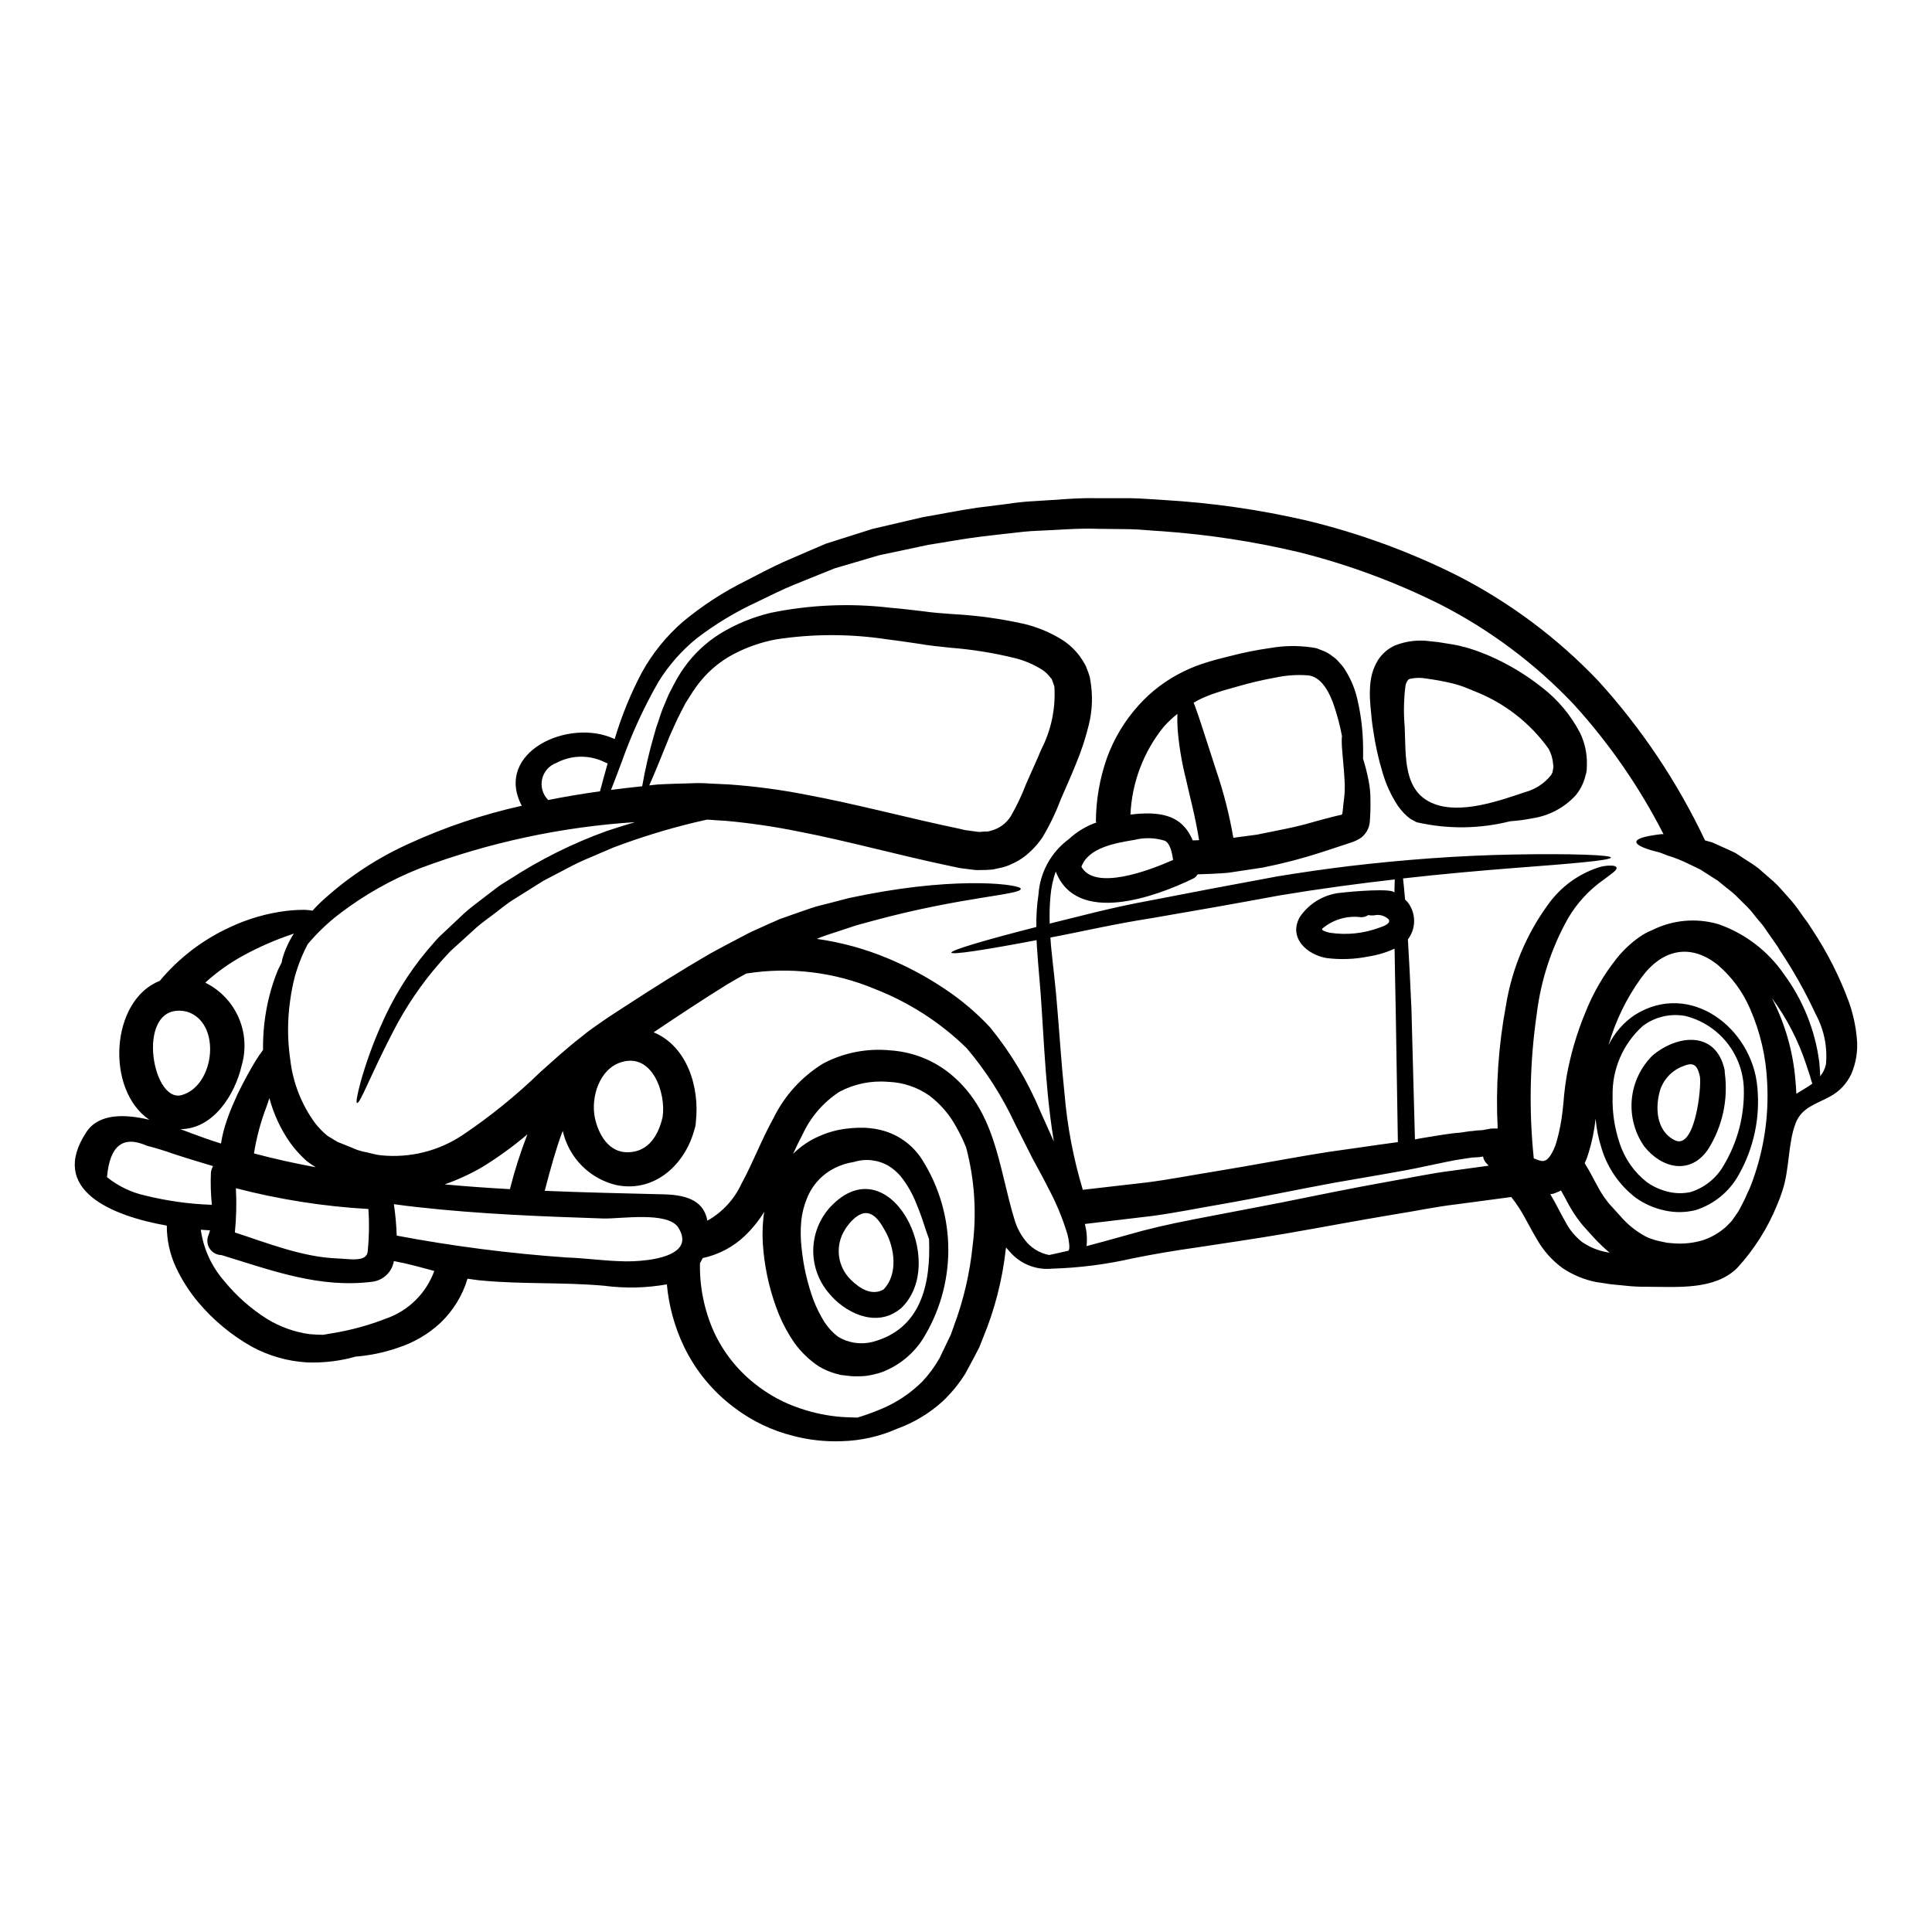 <?xml version="1.0" encoding="UTF-8"?>
<!-- Uploaded to: SVG Repo, www.svgrepo.com, Generator: SVG Repo Mixer Tools -->
<svg fill="#000000" width="800px" height="800px" version="1.1" viewBox="144 144 512 512" xmlns="http://www.w3.org/2000/svg">
 <g>
  <path d="m494.28 390.35v-0.031l-0.031-0.027v0.027c0.02 0 0.031 0.012 0.031 0.031zm0.148 0.09c0.117 0.059 0.238 0.18 0.301 0.207v0.004c0.555 0.254 1.141 0.434 1.742 0.543 4.438 0.668 8.973 0.191 13.172-1.387 0.789-0.27 3.098-1.02 2.363-2.164h-0.004c-0.988-0.973-2.402-1.379-3.758-1.082-0.539 0.07-1.09 0.051-1.625-0.062-0.559 0.379-1.219 0.574-1.895 0.574-3.602-0.48-7.242 0.543-10.07 2.824-0.332 0.363-0.062-0.09-0.305 0.422v0.059c0.047 0 0.047 0.031 0.078 0.062zm119.13 18.039c3.512 6.801 5.637 14.23 6.254 21.859 0.121 1.141 0.18 2.312 0.238 3.519 0.66-0.395 1.477-0.902 2.363-1.445 0.645-0.371 1.266-0.785 1.863-1.23-0.176-0.539-0.395-1.203-0.598-2.016-0.301-0.844-0.633-1.836-0.992-2.977-2.074-6.356-5.156-12.336-9.129-17.711zm22.523 10.707c0.32 3.223-0.184 6.473-1.473 9.445-1.184 2.543-3.156 4.629-5.625 5.957-3.727 2.043-7.547 2.887-9.141 7.125-2.016 5.262-1.594 12.148-3.461 17.77-0.422 1.336-0.914 2.648-1.469 3.934-2.5 6.113-6.066 11.734-10.527 16.602-5.902 5.859-15.695 5.019-23.453 4.992v-0.004c-2.211 0.039-4.418-0.074-6.613-0.328-1.113-0.09-2.254-0.211-3.402-0.332-1.289-0.211-2.613-0.395-3.996-0.602h0.004c-3.113-0.633-6.074-1.859-8.723-3.609-2.856-2.059-5.227-4.715-6.949-7.785-1.742-2.891-3.066-5.715-4.66-8.211-0.648-1.008-1.348-1.984-2.102-2.918-4.902 0.66-9.656 1.297-14.191 1.895-5.773 0.66-11.309 1.867-16.57 2.676-10.492 1.742-20.055 3.578-28.652 5.055-8.602 1.477-16.391 2.586-23.223 3.637-6.793 0.961-12.418 1.926-17.59 2.977h-0.004c-7.117 1.629-14.379 2.551-21.68 2.754-0.07-0.004-0.145 0.004-0.211 0.027-4.066 0.273-8.027-1.375-10.703-4.453-0.363-0.395-0.719-0.789-1.051-1.18-0.031 0.18-0.062 0.395-0.09 0.57-0.902 8.062-2.938 15.961-6.047 23.457-0.332 0.844-0.66 1.652-0.992 2.496-0.422 0.789-0.844 1.574-1.23 2.363-0.816 1.531-1.625 3.035-2.406 4.481v-0.004c-1.711 2.758-3.781 5.277-6.152 7.496-3.481 3.129-7.531 5.559-11.934 7.156-4.621 2.043-9.594 3.168-14.645 3.305-4.356 0.172-8.715-0.305-12.93-1.41-5.555-1.383-10.773-3.867-15.352-7.305-5.828-4.281-10.508-9.934-13.625-16.453-2.453-5.156-3.973-10.707-4.484-16.391-5.5 0.973-11.117 1.094-16.656 0.363-11.02-0.992-22.07-0.332-33.105-1.445-1.02-0.117-2.043-0.27-3.066-0.422-1.348 4.484-3.844 8.539-7.238 11.762-3.227 2.977-7.066 5.215-11.25 6.555-3.613 1.254-7.371 2.035-11.188 2.332-0.512 0.148-0.992 0.273-1.574 0.422-3.707 0.883-7.523 1.258-11.336 1.113-5.113-0.309-10.102-1.738-14.609-4.18-5.398-3.047-10.207-7.039-14.191-11.789-2.363-2.816-4.348-5.93-5.906-9.262-1.602-3.449-2.422-7.215-2.402-11.02-14.613-2.586-31.395-9.445-21.348-24.746 3.309-5.051 10.234-4.84 16.719-3.305-11.672-7.906-10.344-31.664 2.754-36.805v-0.004c5.051-6.051 11.387-10.902 18.551-14.191 4.746-2.246 9.824-3.719 15.035-4.359 1.656-0.191 3.324-0.285 4.992-0.27 0.723 0.059 1.355 0.117 1.926 0.207h-0.004c1.105-1.234 2.289-2.402 3.543-3.488 6.562-5.836 13.973-10.641 21.98-14.25 9.586-4.402 19.613-7.769 29.914-10.047-7.426-14.188 12.48-23.422 24.629-17.68h-0.004c1.82-6.137 4.25-12.082 7.246-17.738 2.805-5.047 6.469-9.566 10.828-13.352 5.172-4.301 10.832-7.973 16.867-10.945 3.188-1.652 6.344-3.332 9.863-4.93 3.578-1.574 7.305-3.148 11.156-4.812 3.973-1.262 8.09-2.555 12.328-3.91 4.328-0.992 8.781-2.043 13.41-3.125 4.633-0.789 9.383-1.773 14.344-2.5 2.527-0.328 5.055-0.656 7.641-0.961l-0.004 0.004c2.609-0.41 5.234-0.68 7.871-0.812 5.352-0.273 10.828-0.902 16.508-0.75h8.656c2.949 0.031 5.902 0.332 8.871 0.48 12.688 0.742 25.293 2.551 37.676 5.406 13.777 3.309 27.133 8.172 39.812 14.492 14.039 7.152 26.758 16.641 37.613 28.055 11.461 12.609 20.984 26.844 28.266 42.246 0.633 0.18 1.266 0.363 1.926 0.543 1.297 0.57 2.617 1.18 4.004 1.801 0.688 0.332 1.414 0.66 2.133 0.992 0.629 0.422 1.324 0.844 1.969 1.297 1.355 0.902 2.824 1.742 4.148 2.793 1.262 1.113 2.586 2.254 3.938 3.43 1.352 1.172 2.527 2.676 3.816 4.059h-0.004c1.234 1.332 2.363 2.758 3.371 4.269 0.512 0.719 1.023 1.445 1.574 2.164l0.395 0.543 0.48 0.75 0.75 1.141v0.004c3.926 5.945 7.152 12.32 9.621 19.004 1.109 3.125 1.82 6.383 2.113 9.688zm-8.188 6.883c0.438-4.578-0.492-9.184-2.676-13.23-2.715-5.856-5.871-11.496-9.449-16.867l-0.691-1.141-0.18-0.273-0.09-0.117c-0.031-0.059-0.359-0.512-0.359-0.512-0.516-0.75-1.023-1.477-1.535-2.195-0.512-0.719-0.992-1.441-1.473-2.133-0.48-0.691-0.996-1.203-1.477-1.805-0.992-1.141-1.801-2.363-2.859-3.398-1.055-1.035-2.102-2.074-3.094-3.066-0.992-0.992-2.168-1.773-3.188-2.648l-1.574-1.289-1.598-1.012c-1.055-0.691-2.106-1.355-3.066-1.969-1.082-0.512-2.106-0.992-3.07-1.473-1.773-0.883-3.613-1.617-5.508-2.195-0.84-0.301-1.621-0.66-2.344-0.875-0.719-0.211-1.445-0.359-2.047-0.539-2.496-0.75-3.938-1.504-3.969-2.195-0.031-0.691 1.441-1.297 4.238-1.742 0.691-0.121 1.473-0.238 2.363-0.332h0.602c-6.371-12.484-14.379-24.062-23.816-34.43-10.137-10.695-22.012-19.602-35.121-26.34-12.043-6.035-24.715-10.727-37.785-13.984-11.891-2.812-23.988-4.66-36.176-5.527-2.887-0.148-5.742-0.48-8.57-0.543l-8.355-0.094c-5.512-0.207-10.797 0.332-15.969 0.512-2.586 0.09-5.117 0.395-7.609 0.691-2.492 0.301-4.961 0.539-7.363 0.844-4.84 0.598-9.531 1.504-14.07 2.191-4.484 0.965-8.812 1.898-12.988 2.754-4.09 1.203-8.031 2.363-11.848 3.488-3.668 1.477-7.184 2.891-10.582 4.269-3.402 1.383-6.766 3.098-9.84 4.57v0.004c-5.695 2.613-11.082 5.852-16.059 9.652-4.016 3.246-7.457 7.144-10.176 11.531-3.906 6.812-7.188 13.969-9.801 21.375-1.051 2.824-1.984 5.262-2.797 7.309 2.703-0.363 5.473-0.664 8.266-0.965 0.785-4.519 1.82-9 3.098-13.41 0.352-1.363 0.773-2.707 1.262-4.027 0.457-1.504 0.996-2.981 1.621-4.422l0.992-2.363c0.395-0.812 0.816-1.621 1.262-2.465v0.004c0.84-1.652 1.793-3.238 2.859-4.75 2.551-3.602 5.793-6.656 9.531-8.992 4.117-2.519 8.602-4.375 13.289-5.508 10.434-2.16 21.145-2.629 31.727-1.387 2.793 0.238 5.684 0.57 8.477 0.906 1.473 0.207 2.824 0.359 4.148 0.48 1.414 0.117 2.859 0.238 4.301 0.332v-0.004c6.285 0.344 12.531 1.211 18.672 2.586 3.578 0.859 6.988 2.289 10.105 4.238 1.863 1.199 3.484 2.738 4.769 4.539 0.395 0.539 0.75 1.141 1.082 1.711 0.148 0.273 0.363 0.633 0.449 0.844l0.211 0.57 0.422 1.113 0.09 0.301 0.059 0.148 0.18 0.602 0.031 0.09 0.117 0.789h0.004c0.691 3.902 0.559 7.91-0.391 11.758-0.852 3.512-1.98 6.949-3.371 10.285-1.289 3.246-2.754 6.434-4.059 9.469-1.316 3.531-2.957 6.934-4.898 10.164-1.305 1.906-2.898 3.602-4.723 5.019-0.973 0.75-2.031 1.375-3.148 1.867-1.09 0.562-2.254 0.957-3.457 1.18l-1.773 0.395c-0.602 0.059-1.203 0.09-1.805 0.117l-1.863 0.031h-0.004c-0.543 0.023-1.086-0.008-1.625-0.09l-2.644-0.332-0.66-0.09-0.512-0.09-0.18-0.031-0.332-0.086-1.324-0.273c-14.285-2.992-27.668-6.754-40.656-9.25-6.293-1.273-12.645-2.207-19.035-2.797-1.504-0.09-3.035-0.18-4.539-0.301v0.004c-0.203 0.004-0.402-0.008-0.602-0.031-1.051 0.238-2.164 0.512-3.277 0.75h-0.004c-7.348 1.773-14.578 4.008-21.648 6.691-1.969 0.844-3.973 1.711-6.016 2.586h0.004c-2.109 0.855-4.164 1.832-6.164 2.918-2.047 1.055-4.121 2.164-6.254 3.277-2.016 1.258-4.062 2.555-6.137 3.848-1.02 0.66-2.074 1.262-3.066 1.969-0.992 0.703-1.926 1.441-2.856 2.164-1.867 1.473-3.82 2.793-5.566 4.297-1.711 1.574-3.398 3.098-5.023 4.57-0.789 0.75-1.742 1.504-2.363 2.195-0.75 0.812-1.504 1.625-2.223 2.438l0.004 0.004c-4.949 5.621-9.18 11.832-12.594 18.496-5.957 11.453-8.754 19.184-9.543 18.879-0.332-0.121 0.027-2.137 0.992-5.715 1.426-5.031 3.203-9.953 5.32-14.734 3.129-7.254 7.289-14.016 12.359-20.074 0.719-0.812 1.445-1.652 2.164-2.492 0.844-0.996 1.652-1.625 2.496-2.469 1.715-1.594 3.43-3.215 5.172-4.871 1.805-1.621 3.816-3.035 5.773-4.57 0.992-0.75 1.969-1.531 2.977-2.281s2.137-1.387 3.219-2.078h0.004c8.039-5.231 16.656-9.516 25.676-12.777 2.586-0.875 5.082-1.625 7.547-2.363v0.004c-19.512 1.258-38.73 5.383-57.043 12.238-7.543 2.984-14.648 6.992-21.105 11.906-3.176 2.402-6.07 5.156-8.629 8.207-0.512 0.992-1.055 2.074-1.574 3.305v0.004c-0.703 1.688-1.305 3.414-1.805 5.172-0.555 2.106-0.977 4.246-1.262 6.406-0.758 5.234-0.746 10.555 0.031 15.785 0.711 6.086 2.996 11.887 6.629 16.82 0.926 1.188 1.98 2.266 3.148 3.219 0.598 0.453 1.289 0.75 1.895 1.18l0.48 0.273 0.242 0.148 0.055 0.059 1.297 0.512c0.906 0.363 1.836 0.723 2.754 1.113 0.859 0.398 1.754 0.711 2.676 0.934 1.652 0.273 3.188 0.871 4.965 1.023 7.539 0.746 15.109-1.129 21.43-5.312 7.402-4.973 14.348-10.598 20.746-16.809 3.578-3.184 7.086-6.402 10.945-9.379 1.836-1.535 3.879-2.918 5.859-4.297 1.984-1.383 3.816-2.496 5.715-3.758 7.477-4.871 14.883-9.531 22.133-13.742 3.668-2.047 7.332-3.914 10.852-5.773 1.84-0.812 3.609-1.625 5.383-2.438 0.871-0.363 1.742-0.75 2.586-1.145 0.93-0.301 1.863-0.629 2.754-0.961 1.836-0.629 3.637-1.262 5.379-1.867 1.742-0.602 3.488-0.961 5.172-1.41 1.684-0.449 3.336-0.875 4.961-1.297 1.625-0.332 3.219-0.66 4.781-0.961 25.016-4.812 40.832-2.617 40.746-1.477 0 1.625-15.488 2.047-39.094 8.449-1.473 0.395-2.977 0.812-4.512 1.23-1.504 0.512-3.066 1.023-4.629 1.535s-3.215 1.023-4.781 1.621c-0.332 0.121-0.688 0.273-1.023 0.422l0.008 0.008c6.473 0.906 12.801 2.644 18.828 5.172 5.273 2.191 10.32 4.898 15.062 8.086 4.383 2.906 8.41 6.32 11.996 10.164 5.488 6.723 9.969 14.207 13.309 22.219 1.297 2.859 2.465 5.512 3.609 8.059-0.723-4.297-1.203-8.418-1.594-12.328-0.789-8.09-1.141-15.352-1.574-21.859-0.363-6.527-0.996-12.203-1.328-17.469-0.027-0.574-0.059-1.145-0.086-1.715-13.895 2.644-22.461 3.938-22.586 3.309-0.121-0.625 8.391-3.188 22.523-6.797-0.051-2.898 0.141-5.797 0.57-8.66 0.398-5.816 3.336-11.16 8.027-14.613 2.18-2.023 4.762-3.559 7.578-4.512h-0.395c0.012-5.84 1.02-11.637 2.977-17.137 1.863-5.094 4.691-9.781 8.328-13.805 3.344-3.727 7.379-6.769 11.879-8.957 2.059-1.016 4.203-1.852 6.406-2.5 2.164-0.688 3.883-1.078 5.832-1.574 3.613-0.949 7.277-1.684 10.977-2.195 3.539-0.609 7.148-0.656 10.703-0.148 0.484 0.086 0.906 0.117 1.387 0.238l1.473 0.57-0.004 0.004c0.961 0.332 1.859 0.828 2.644 1.473 0.781 0.516 1.469 1.156 2.047 1.891 0.598 0.602 1.113 1.281 1.531 2.016 1.488 2.379 2.551 4.992 3.148 7.731 0.91 3.926 1.402 7.938 1.473 11.965 0.031 1.324 0.031 2.496 0 3.609 0.602 1.918 1.094 3.863 1.473 5.836 0.328 1.621 0.492 3.273 0.484 4.93 0.043 2.035-0.016 4.07-0.18 6.102-0.18 1.66-1.051 3.172-2.406 4.152-0.711 0.469-1.48 0.84-2.285 1.109-0.629 0.211-1.324 0.453-1.969 0.664-1.969 0.66-4.031 1.324-6.223 2.043-5.055 1.633-10.195 2.973-15.402 4.012-2.918 0.422-5.984 0.902-9.172 1.383-2.613 0.242-5.352 0.332-8.18 0.422-0.25 0.484-0.648 0.875-1.141 1.113-9.953 4.84-30.883 12.508-36.445-1.867h0.004c-0.73 2.09-1.195 4.262-1.387 6.469-0.227 2.438-0.297 4.887-0.207 7.336 7.547-1.836 16.301-4.238 26.25-6.047 10.406-2.043 21.891-4.207 33.922-6.434 6.371-1.051 12.766-1.969 19.184-2.754 14.344-1.684 28.805-2.793 43.387-3.066 16.059-0.301 25.949 0.148 25.977 0.789 0 0.75-9.895 1.594-25.801 2.793-8.328 0.66-18.281 1.504-29.289 2.754 0.18 1.535 0.363 3.43 0.543 5.594 0.266 0.246 0.516 0.508 0.75 0.785 2.195 2.887 2.195 6.887 0 9.773 0.301 5.117 0.629 11.246 0.934 18.371 0.27 9.352 0.57 20.961 0.93 34.637 0.574-0.09 1.203-0.207 1.773-0.332 3.543-0.543 6.981-1.23 10.316-1.473 0.812-0.09 1.621-0.273 2.434-0.363 0.844 0 1.684-0.238 2.5-0.238 1.258 0.027 2.496-0.48 3.695-0.48h1.211c-0.555-10.871 0.172-21.773 2.168-32.477 1.559-9.77 5.422-19.023 11.273-27 3.25-4.516 7.836-7.891 13.113-9.656 1.168-0.402 2.402-0.586 3.637-0.539 0.812 0.031 1.203 0.211 1.297 0.512 0.207 0.66-1.023 1.445-3.398 3.215-3.812 2.676-7.012 6.133-9.383 10.137-4.406 7.805-7.234 16.395-8.332 25.289-1.863 12.727-2.133 25.633-0.809 38.426 1.441 0.66 2.644 0.902 2.977 0.539 0.75 0 2.223-2.133 3.008-4.75h-0.004c0.797-2.742 1.348-5.547 1.656-8.387 0.18-1.473 0.301-2.918 0.422-4.422 0.18-1.621 0.395-3.277 0.66-4.809 1.055-5.828 2.738-11.523 5.019-16.988 2.031-5.086 4.797-9.848 8.207-14.133 1.688-2.121 3.66-3.996 5.867-5.566 1.074-0.789 2.246-1.434 3.484-1.926 5.457-2.754 11.758-3.332 17.625-1.621 7.004 2.445 13.055 7.043 17.289 13.141 5.094 6.863 8.348 14.918 9.445 23.395 0.117 1.289 0.207 2.406 0.238 3.367l0.004-0.004c-0.027 0.152-0.039 0.301-0.031 0.453 0.77-0.922 1.301-2.016 1.555-3.191zm-19.363 30.641h-0.004c2.977-8.258 4.266-17.031 3.793-25.801-0.281-6.758-1.824-13.406-4.543-19.602-1.906-4.43-4.797-8.371-8.449-11.52-7.309-5.902-14.855-4.297-20.449 3.43h0.004c-3.875 5.371-6.785 11.375-8.602 17.742 1.582-3.25 4-6.023 7.008-8.027 14.672-9.141 31 3.519 32.414 19.062 0.809 8.062-0.891 16.184-4.871 23.246-2.473 4.535-6.617 7.93-11.547 9.469-2.644 0.645-5.402 0.676-8.059 0.09-2.793-0.582-5.434-1.738-7.758-3.398-4.262-3.273-7.402-7.793-8.988-12.93-0.844-2.594-1.387-5.277-1.625-7.996-0.332 3.07-0.953 6.102-1.863 9.051-0.281 0.941-0.621 1.863-1.023 2.758 1.473 2.285 2.434 4.422 3.488 6.223 0.711 1.367 1.547 2.664 2.496 3.879 0.332 0.48 1.113 1.289 1.652 1.895l1.715 1.895c1.875 2.211 4.144 4.055 6.691 5.441 0.574 0.312 1.18 0.566 1.809 0.754 0.621 0.234 1.266 0.418 1.918 0.543l2.016 0.418c0.691 0.094 1.355 0.121 2.016 0.18 2.566 0.176 5.144-0.121 7.609-0.871 2.231-0.762 4.289-1.969 6.047-3.543l1.18-1.18c0.375-0.422 0.719-0.875 1.023-1.355l0.961-1.387c0.332-0.48 0.602-1.109 0.906-1.652l-0.004 0.004c0.609-1.102 1.148-2.234 1.625-3.398 0.582-1.133 0.996-2.269 1.418-3.418zm-7.695-3.938-0.004 0.004c3.703-6.195 5.539-13.328 5.293-20.539-0.188-4.398-1.785-8.617-4.559-12.035-2.773-3.418-6.57-5.848-10.836-6.938-4.004-0.777-8.145 0.184-11.395 2.644-5.258 4.738-8.172 11.543-7.973 18.613-0.121 4.199 0.5 8.383 1.836 12.359 1.316 4.117 3.844 7.742 7.246 10.406 1.676 1.184 3.562 2.043 5.562 2.523 1.98 0.496 4.051 0.527 6.043 0.094 3.731-1.176 6.875-3.727 8.789-7.133zm-32.055 22.852 1.801 0.363v0.004c-1.355-1.137-2.637-2.352-3.848-3.637l-1.867-2.047c-0.602-0.719-1.113-1.18-1.867-2.133h0.004c-1.312-1.645-2.469-3.406-3.457-5.266-0.633-1.203-1.262-2.363-1.867-3.43l0.004 0.004c-0.383 0.215-0.789 0.398-1.203 0.539-0.508 0.254-1.059 0.41-1.625 0.453 1.621 2.734 2.824 5.32 4.027 7.367 1.059 2.039 2.531 3.832 4.332 5.262 1.688 1.168 3.578 2.023 5.57 2.519zm-30.273-22.703-0.812-0.902c-0.062-0.102-0.137-0.203-0.211-0.297l-0.27-0.555c-0.078-0.172-0.133-0.355-0.152-0.543 0.09-0.273-0.328-0.027-0.48-0.059l-0.57 0.09c-0.66 0.027-1.324 0.059-1.969 0.117-0.723 0.09-1.445 0.211-2.195 0.332-2.949 0.395-6.133 1.18-9.742 1.898-3.699 0.812-7.477 1.504-11.516 2.191-4.039 0.688-8.328 1.445-12.867 2.227-9.113 1.652-19.156 3.816-30.551 5.801-5.715 0.965-11.605 2.195-17.953 3.039-5.652 0.66-11.574 1.383-17.711 2.106 0.121 0.598 0.273 1.199 0.363 1.801h-0.004c0.156 1.055 0.207 2.121 0.152 3.188 0 0.242-0.031 0.543-0.059 0.875 3.098-0.812 6.691-1.801 10.887-2.977 4.93-1.445 11.062-2.887 17.859-4.18 6.734-1.297 14.344-2.754 22.852-4.387 8.57-1.715 18.012-3.699 28.656-5.594 5.32-0.906 10.824-2.137 16.746-2.859 3.109-0.438 6.297-0.859 9.547-1.312zm-24.055-6.25c-0.211-13.953-0.422-25.711-0.574-35.184-0.117-6.016-0.238-11.414-0.301-16.086-2.184 1.012-4.504 1.711-6.887 2.074-3.648 0.742-7.394 0.883-11.09 0.422-5.172-0.84-10.258-5.348-7.129-10.883v-0.004c2.586-3.816 6.809-6.207 11.414-6.465 1.355-0.207 13.68-1.324 13.648 0.09 0.031-1.355 0.062-2.527 0.09-3.578-9.5 1.082-19.68 2.438-30.371 4.211-11.996 2.223-23.422 4.238-33.852 6.016-10.191 1.574-19.285 3.727-27.031 5.168 0.031 0.691 0.094 1.387 0.152 2.137 0.48 5.023 1.262 10.914 1.742 17.441 0.57 6.555 0.992 13.777 1.836 21.707h0.004c0.715 8.656 2.336 17.211 4.844 25.527l-0.18 0.062 17.141-1.969c6.191-0.789 12.086-1.969 17.711-2.856 11.246-1.836 21.473-3.848 30.641-5.262 4.629-0.66 8.988-1.262 13.078-1.867 1.777-0.254 3.461-0.469 5.113-0.703zm-14.25-91.109c0.156-1.32 0.211-2.648 0.164-3.977-0.238-5.117-0.844-8.992-0.789-11.488 0-0.422 0.031-0.719 0.059-1.051-0.5-2.629-1.172-5.219-2.012-7.758-1.289-3.938-3.578-8.18-7.242-8.328v-0.004c-2.793-0.188-5.598 0.012-8.336 0.602-3.394 0.609-6.758 1.398-10.07 2.359-1.715 0.512-3.789 1.023-5.41 1.594h-0.004c-1.734 0.543-3.426 1.227-5.047 2.043-0.395 0.211-0.789 0.453-1.18 0.66l-0.004 0.004c0.273 0.641 0.516 1.297 0.723 1.965 0.395 1.082 0.844 2.363 1.324 3.879 0.992 3.07 2.285 7.086 3.969 12.238h-0.004c1.965 5.777 3.469 11.703 4.504 17.723 2.168-0.301 4.269-0.57 6.297-0.84 5.379-1.113 10.312-1.969 14.641-3.277 2.227-0.602 4.09-1.145 6.375-1.684 0.691-0.18 0.629-0.148 0.902-0.211l0.363-0.059v-0.004c0.145-0.039 0.262-0.152 0.301-0.297 0.082-0.094 0.32-3.129 0.477-4.09zm-40.117 11.152c0.57-0.027 1.145-0.027 1.684-0.059-0.961-6.106-2.438-11.484-3.457-16.086h0.004c-1.113-4.359-1.859-8.809-2.231-13.293-0.09-1.359-0.109-2.727-0.059-4.09-1.324 1.043-2.551 2.199-3.668 3.461-5.324 6.609-8.398 14.746-8.777 23.223 0.871-0.117 1.711-0.176 2.523-0.238 7.727-0.492 11.754 1.793 13.98 7.082zm-5.199 5.172c-0.305-2.106-0.844-4.449-2.195-5.082-2.594-0.812-5.363-0.898-8-0.238-4.84 0.812-12.238 1.969-14.102 7.129 3.519 6.402 17.742 1.113 24.297-1.809zm-27.512 102.89c0.031-0.461 0.012-0.922-0.066-1.379-0.074-0.801-0.227-1.59-0.445-2.363-1.293-4.273-3.016-8.402-5.141-12.328-1.203-2.438-2.59-4.898-4.152-7.816-1.445-2.891-3.008-5.957-4.66-9.234-3.34-7.16-7.617-13.844-12.719-19.871-6.938-6.785-15.172-12.102-24.207-15.637-10.793-4.555-22.648-5.992-34.219-4.152-1.68 0.902-3.398 1.895-5.117 2.918-6.254 3.879-12.723 8.148-19.426 12.66 8.809 3.641 12.238 14.434 11.184 23.727 0.004 0.352-0.035 0.707-0.117 1.051-0.051 0.348-0.145 0.691-0.273 1.023-2.465 9.199-10.465 16.715-20.598 14.699-3.488-0.809-6.684-2.586-9.211-5.129-2.523-2.543-4.285-5.746-5.07-9.242-0.117 0.301-0.207 0.539-0.332 0.844-1.473 4.027-2.887 9.02-4.449 15.031 10.52 0.453 21.078 0.664 31.691 0.934 6.883 0.18 10.551 2.254 11.414 6.981l0.004-0.004c3.961-2.223 7.117-5.644 9.02-9.773 3.008-5.477 5.289-11.605 8.449-17.32l0.004 0.004c2.93-6.031 7.531-11.094 13.254-14.586 5.441-2.863 11.598-4.062 17.715-3.457 5.531 0.348 10.832 2.324 15.242 5.68 12.812 9.926 13.383 25.02 17.68 39.094 0.547 1.91 1.441 3.703 2.641 5.289 1.578 2.176 3.93 3.668 6.57 4.168 1.473-0.305 3.148-0.691 5.117-1.145 0.121-0.203 0.195-0.43 0.219-0.664zm-7.398-132.21h-0.004c2.598-5.074 3.793-10.754 3.461-16.445l-0.059-0.363-0.031-0.059-0.395-1.145-0.211-0.57c-0.059-0.18-0.117-0.117-0.18-0.207l-0.004-0.004c-0.086-0.082-0.168-0.176-0.238-0.27-0.586-0.797-1.309-1.48-2.133-2.016-2.211-1.395-4.625-2.43-7.156-3.066-5.609-1.387-11.324-2.309-17.082-2.758-1.473-0.148-2.945-0.332-4.418-0.48-1.535-0.18-3.008-0.395-4.394-0.633-2.824-0.422-5.512-0.812-8.18-1.141h0.004c-9.707-1.465-19.582-1.457-29.285 0.031-4.035 0.754-7.93 2.121-11.547 4.059-3.133 1.695-5.918 3.965-8.211 6.691-1.113 1.336-2.129 2.754-3.035 4.238-0.422 0.691-0.816 1.324-1.234 1.969-0.355 0.723-0.719 1.414-1.082 2.074-0.719 1.355-1.352 2.707-1.926 4-0.574 1.289-1.18 2.527-1.621 3.731-2.164 5.379-3.816 9.41-4.965 11.934 0.453-0.059 0.906-0.117 1.355-0.148l0.602-0.059 0.301-0.031 0.512-0.031 1.18-0.059 2.316-0.09 4.746-0.137c1.645-0.086 3.289-0.066 4.93 0.059 1.715 0.059 3.43 0.148 5.144 0.238 6.805 0.48 13.57 1.375 20.266 2.68 13.5 2.496 27.031 6.191 40.801 9.055l1.297 0.305 0.332 0.059 0.148 0.031 0.453 0.059 2.644 0.363v-0.004c0.336 0.059 0.684 0.059 1.023 0l0.812-0.062h-0.004c0.281 0.016 0.562 0.016 0.844 0l0.812-0.207-0.004-0.004c2.215-0.547 4.125-1.941 5.328-3.879 1.566-2.715 2.914-5.551 4.023-8.48 1.402-3.242 2.828-6.25 4.059-9.227zm-18.223 131.58c1.113-8.707 0.531-17.551-1.711-26.039-0.746-1.875-1.621-3.691-2.617-5.445-1.746-3.223-4.152-6.039-7.066-8.266-3.231-2.289-7.062-3.574-11.02-3.699-4.465-0.379-8.945 0.539-12.898 2.644-4.242 2.769-7.617 6.68-9.738 11.277-0.875 1.625-1.711 3.371-2.527 5.172 2.012-2.012 4.387-3.613 7.004-4.723 2.516-1.121 5.199-1.809 7.941-2.043 1.266-0.137 2.543-0.188 3.816-0.148h0.57l0.18 0.031 0.422 0.027 0.789 0.09c0.578 0.047 1.148 0.141 1.711 0.27 4.934 0.953 9.242 3.93 11.879 8.207 4.477 7.137 6.84 15.395 6.824 23.816s-2.414 16.668-6.914 23.785c-2.602 3.926-6.379 6.926-10.793 8.57-1.273 0.418-2.582 0.73-3.91 0.934-1.367 0.148-2.746 0.18-4.117 0.09l-2.078-0.238-0.508-0.062-0.273-0.027-0.602-0.18-0.844-0.211v-0.004c-1.492-0.441-2.926-1.066-4.266-1.863-2.523-1.68-4.723-3.797-6.496-6.254-1.629-2.352-3-4.871-4.09-7.519-2.144-5.328-3.523-10.938-4.09-16.656-0.324-2.969-0.336-5.961-0.027-8.93 0.059-0.574 0.148-1.082 0.238-1.625-1.438 2.332-3.164 4.477-5.141 6.375-3.109 2.965-6.981 5.008-11.184 5.902-0.242 0.48-0.453 0.934-0.719 1.352h-0.004c-0.121 6.262 1.141 12.473 3.695 18.191 2.453 5.324 6.121 10 10.707 13.648 3.688 2.988 7.894 5.269 12.41 6.731 3.539 1.191 7.219 1.93 10.945 2.195 1.414 0.09 2.754 0.121 4 0.148 2.234-0.684 4.434-1.488 6.586-2.402 3.969-1.695 7.574-4.137 10.625-7.188 1.75-1.875 3.273-3.949 4.539-6.176 0.629-1.324 1.258-2.644 1.926-4.031 0.332-0.691 0.66-1.414 1.02-2.102 0.273-0.75 0.543-1.504 0.816-2.285l-0.004-0.004c2.578-6.867 4.254-14.039 4.992-21.336zm-26.613 25.496c13.051-3.398 15.543-15.484 15.062-27.273-0.301-0.789-0.598-1.711-0.961-2.754-0.602-1.863-1.324-4.117-2.363-6.555l0.004 0.004c-1.02-2.648-2.438-5.129-4.203-7.352-0.918-1.082-2.004-2.012-3.219-2.754-2.777-1.617-6.106-1.988-9.172-1.023-1.801 0.273-3.547 0.832-5.172 1.656-3.348 1.703-5.949 4.582-7.305 8.086-0.777 1.902-1.277 3.91-1.477 5.957-0.207 2.34-0.18 4.699 0.09 7.035 0.469 4.766 1.539 9.453 3.188 13.949 0.781 1.988 1.738 3.898 2.859 5.715 0.973 1.5 2.191 2.82 3.609 3.91 2.715 1.648 5.973 2.156 9.062 1.402zm-59.566-21.719c5.773-0.75 11.73-2.949 8.18-8.602-2.754-4.394-15.543-2.254-19.871-2.41-16.418-0.539-32.867-1.18-49.199-3.008-2.133-0.207-4.238-0.508-6.297-0.789l-0.004 0.008c0.41 2.758 0.66 5.539 0.754 8.328 14.918 2.812 29.988 4.75 45.133 5.801 4.57 0.152 9.109 0.789 13.68 0.965 2.547 0.133 5.098 0.035 7.625-0.293zm4.031-37.949c0.934-6.191-2.676-17.047-10.945-14.492-5.769 1.746-8.148 9.234-7.008 14.766 0.934 4.359 3.668 9.262 8.812 9.113 5.441-0.109 8.059-4.562 9.141-9.375zm-14.582-93.676c-0.281-0.086-0.551-0.195-0.812-0.332-4.039-1.98-8.781-1.902-12.75 0.207-1.926 0.695-3.356 2.328-3.797 4.324-0.438 1.996 0.176 4.078 1.629 5.516 4.453-0.902 9.02-1.652 13.715-2.312 0.539-2.027 1.203-4.484 2.016-7.375zm-25.891 112.84c1.25-4.93 2.797-9.781 4.633-14.523-3.82 3.234-7.879 6.172-12.148 8.781-3.113 1.789-6.383 3.289-9.773 4.481 5.769 0.539 11.512 0.93 17.289 1.262zm-32.668 34.242h-0.004c5.875-2.09 10.508-6.699 12.629-12.562-3.543-0.961-7.125-1.969-10.703-2.617-0.477 2.809-2.695 5-5.512 5.445-14.102 1.867-26.883-2.977-40.176-7.039h0.004c-1.25-0.016-2.414-0.645-3.109-1.684-0.695-1.039-0.84-2.352-0.379-3.516 0.18-0.441 0.328-0.895 0.441-1.359-0.75-0.031-1.574-0.09-2.438-0.148 0.695 5.016 2.836 9.719 6.168 13.531 3.246 3.996 7.125 7.43 11.488 10.164 3.402 2.059 7.188 3.41 11.125 3.965 1.262 0.121 2.438 0.148 3.641 0.18 0.691-0.121 1.445-0.273 2.25-0.395v0.004c4.981-0.793 9.859-2.125 14.555-3.965zm-5.008-17.797c0.375-3.715 0.434-7.457 0.18-11.184-11.859-0.676-23.625-2.523-35.121-5.508 0.211 3.906 0.121 7.828-0.27 11.723 8.781 2.859 18.012 6.559 27.215 6.887 3.211 0.129 7.785 1.062 7.996-1.918zm-13.777-22.25c-0.828-0.508-1.633-1.059-2.406-1.652-1.652-1.465-3.133-3.106-4.418-4.902-2.496-3.566-4.344-7.551-5.457-11.762-0.242 0.691-0.484 1.383-0.723 2.133v0.004c-1.559 4.039-2.688 8.234-3.367 12.512 5.402 1.445 10.871 2.648 16.375 3.668zm-5.797-61.941c-0.211 0.059-0.363 0.148-0.543 0.211-4.383 1.473-8.629 3.324-12.691 5.531-3.699 2-7.144 4.445-10.254 7.277 3.938 1.938 7.062 5.199 8.828 9.215s2.059 8.523 0.828 12.734c-1.746 7.668-7.519 16.871-16.238 16.871 1.23 0.449 2.363 0.871 3.277 1.23 2.465 0.93 4.961 1.801 7.477 2.586 0.344-2.172 0.887-4.305 1.625-6.379 0.902-2.617 1.895-4.75 2.754-6.691 1.836-3.789 3.43-6.559 4.66-8.633v0.004c0.648-1.07 1.348-2.106 2.106-3.098-0.066-4.793 0.488-9.574 1.652-14.223 0.59-2.348 1.344-4.648 2.258-6.887 0.359-0.719 0.691-1.414 1.023-2.074 0.059-0.332 0.117-0.629 0.18-0.934 0.688-2.383 1.719-4.656 3.059-6.742zm-21.984 63.328c0.074-0.598 0.266-1.172 0.57-1.688-3.516-1.051-7.035-2.106-10.582-3.277-2.281-0.812-4.629-1.531-6.977-2.133-6.312-2.797-9.828-0.023-10.551 8.328 2.945 2.383 6.402 4.051 10.102 4.871 5.793 1.434 11.719 2.262 17.684 2.465-0.289-2.848-0.371-5.711-0.246-8.566zm-7.758-20.508c8.84-2.438 10.707-19.336 1.324-22.133-13.773-3.066-9.473 24.387-1.324 22.133z"/>
  <path d="m601.08 428.27c0.965 7.102-0.609 14.312-4.453 20.359-4.691 6.856-12.297 5.023-16.926-0.871-2.519-3.641-3.672-8.055-3.254-12.461 0.418-4.41 2.383-8.527 5.543-11.629 6.824-5.652 16.777-6.402 19.035 3.816v0.004c0.047 0.258 0.062 0.52 0.055 0.781zm-13.203 17.922c5.32 2.586 7.086-14.012 6.617-16.898-0.57-2.527-1.355-4-4.148-2.859v0.004c-2.981 1-5.324 3.324-6.348 6.297-1.441 4.66-1.141 11.02 3.879 13.457z"/>
  <path d="m562.77 338.3c1.223 2.57 1.832 5.391 1.773 8.238l-0.031 1.082-0.027 0.512-0.09 0.57c-0.004 0.051-0.016 0.102-0.031 0.152l-0.059 0.18-0.395 1.477c-0.496 1.531-1.27 2.957-2.289 4.207-3.055 3.344-7.18 5.523-11.664 6.164-1.887 0.379-3.797 0.629-5.715 0.75-8.039 2.035-16.445 2.148-24.539 0.332l-0.301-0.09-0.148-0.055c-0.113-0.055-0.223-0.113-0.328-0.184-0.125-0.062-0.246-0.133-0.363-0.207-0.238-0.121-0.48-0.273-0.75-0.395-0.648-0.469-1.254-0.992-1.805-1.574-0.535-0.582-1.035-1.195-1.504-1.832-1.82-2.75-3.211-5.762-4.121-8.934-1.102-3.641-1.926-7.359-2.461-11.125-0.332-2.012-0.543-4.086-0.723-6.297-0.086-1.141-0.18-2.106-0.18-3.543 0.031-0.57 0-0.961 0.062-1.711l-0.004-0.004c0.043-0.754 0.133-1.508 0.27-2.254 0.297-1.691 0.91-3.316 1.805-4.781 1.102-1.734 2.691-3.106 4.57-3.938 2.988-1.176 6.231-1.551 9.41-1.086 1.312 0.105 2.613 0.277 3.91 0.516l1.867 0.301 1.141 0.207 0.906 0.211h-0.004c1.383 0.32 2.75 0.715 4.09 1.184 1.289 0.512 2.644 0.961 3.879 1.531 4.906 2.156 9.512 4.934 13.711 8.266 4.227 3.25 7.688 7.394 10.137 12.129zm-7.086 8.93-0.031-0.238-0.059-0.48c-0.102-1.434-0.512-2.832-1.207-4.094-4.914-6.856-11.715-12.141-19.57-15.211-1.051-0.48-2.106-0.844-3.125-1.262v-0.004c-1.004-0.363-2.027-0.664-3.066-0.898l-0.875-0.207-0.691-0.152-1.711-0.332c-1.145-0.18-2.254-0.395-3.25-0.512l-0.004-0.004c-1.473-0.277-2.984-0.258-4.449 0.062-0.301 0.148-0.363 0.086-0.539 0.359-0.305 0.422-0.52 0.902-0.633 1.414-0.465 3.652-0.539 7.348-0.211 11.02 0.336 7.906-0.449 17.141 7.731 20.324 7.086 2.754 16.988-0.66 24.086-3.066h-0.004c2.68-0.695 5.066-2.223 6.824-4.359l0.273-0.332c-0.004-0.059 0.008-0.121 0.031-0.18 0-0.062 0.031-0.121 0.086-0.148 0.031-0.09 0.094 0 0.152-0.332z"/>
  <path d="m364.14 463.76c15.574-16.418 31.488 14.855 18.613 26.973-0.211 0.18-0.422 0.332-0.629 0.48-0.031 0-0.031 0.031-0.062 0.031-6.223 4.57-14.285 0.602-18.555-4.723-2.68-3.223-4.098-7.309-3.981-11.5 0.117-4.191 1.758-8.195 4.613-11.262zm14.043 21.922c3.844-3.973 2.945-10.977 0.418-15.43-0.988-1.77-2.465-4.422-4.723-4.746-2.363-0.363-4.898 2.582-5.957 4.356l0.004 0.004c-2.707 4.254-2.039 9.824 1.594 13.32 2.348 2.332 5.594 4.316 8.664 2.516z"/>
 </g>
</svg>